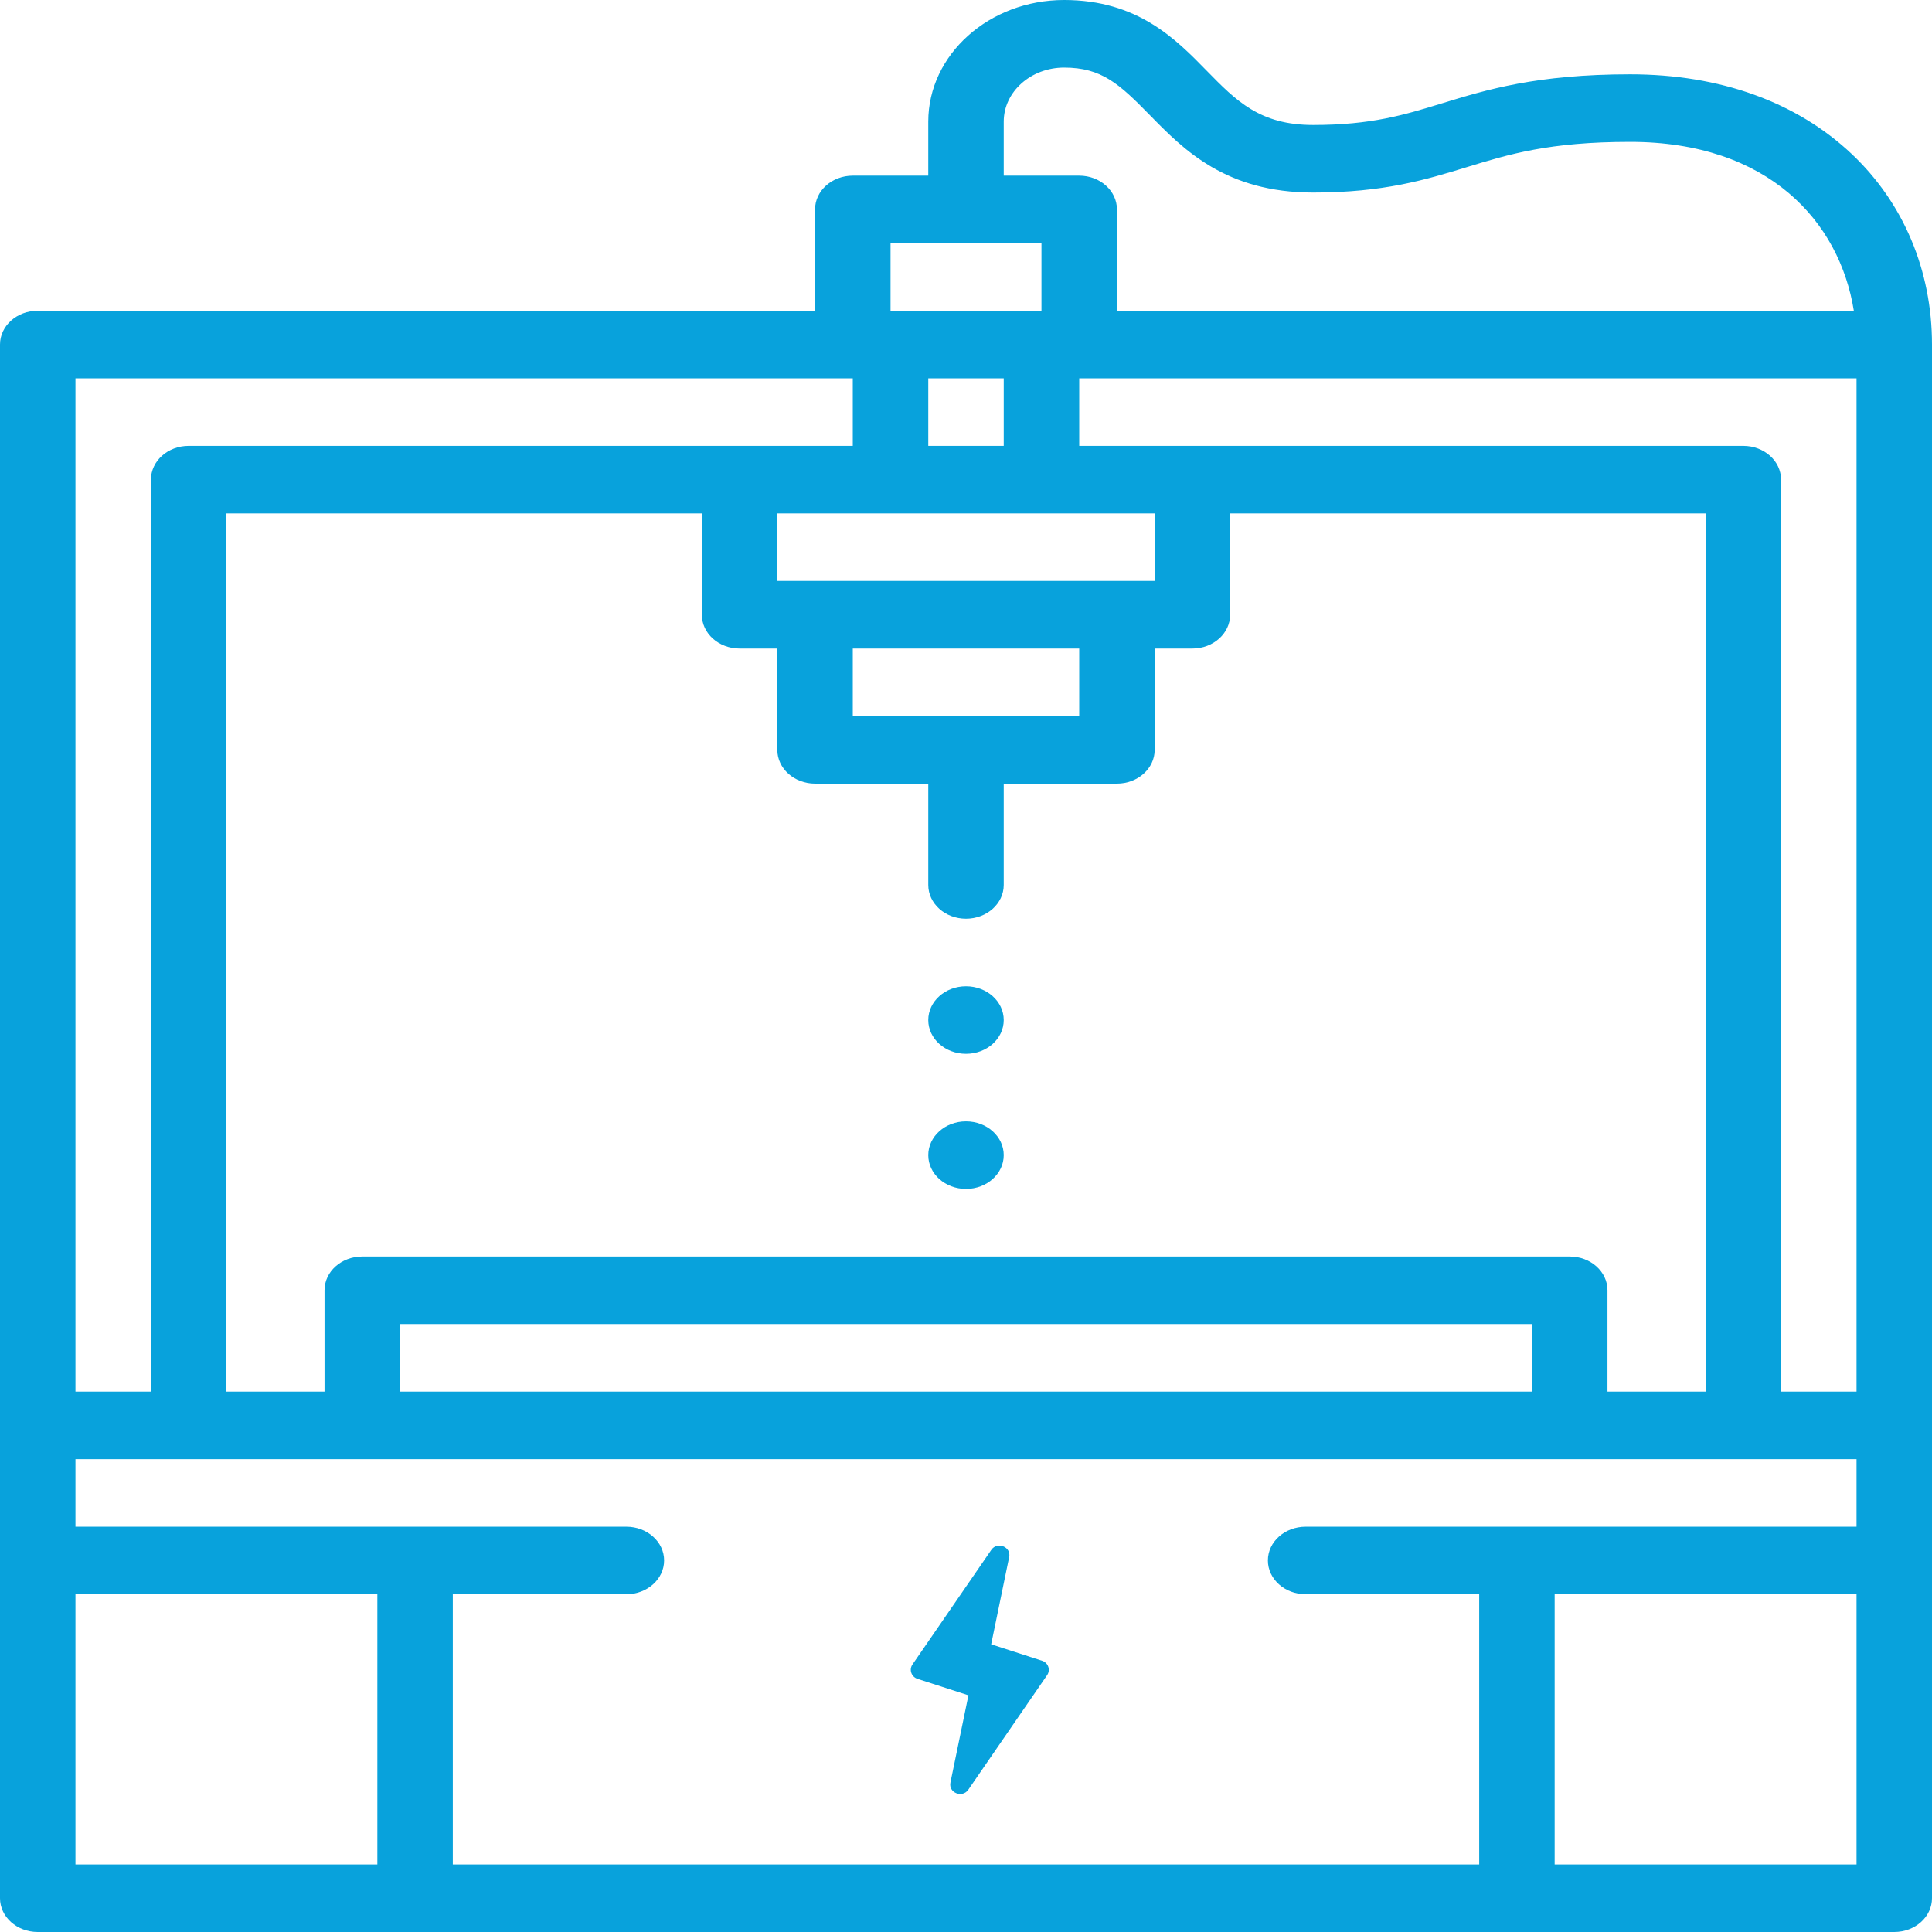 <svg width="70" height="70" viewBox="0 0 70 70" fill="none" xmlns="http://www.w3.org/2000/svg">
<path d="M35 35.734C34.245 35.734 33.633 36.282 33.633 36.958C33.633 37.634 34.245 38.182 35 38.182C35.755 38.182 36.367 37.634 36.367 36.958C36.367 36.282 35.755 35.734 35 35.734Z" fill="#08A2DC"/>
<path d="M35 40.629C34.245 40.629 33.633 41.178 33.633 41.853C33.633 42.529 34.245 43.077 35 43.077C35.755 43.077 36.367 42.529 36.367 41.853C36.367 41.178 35.755 40.629 35 40.629Z" fill="#08A2DC"/>
<path d="M67.096 5.583C65.094 3.692 62.316 2.692 59.062 2.692C55.676 2.692 53.852 3.252 52.242 3.745C50.871 4.165 49.688 4.528 47.578 4.528C45.645 4.528 44.793 3.657 43.714 2.555C42.601 1.417 41.215 0 38.555 0C35.841 0 33.633 1.976 33.633 4.406V6.364H30.898C30.143 6.364 29.531 6.912 29.531 7.587V11.259H1.367C0.612 11.259 0 11.807 0 12.482V68.776C0 69.452 0.612 70 1.367 70H68.633C69.388 70 70 69.452 70 68.776V12.482C70 9.803 68.969 7.353 67.096 5.583ZM36.367 4.406C36.367 3.326 37.349 2.448 38.555 2.448C39.911 2.448 40.552 3.037 41.657 4.167C42.882 5.418 44.405 6.976 47.578 6.976C50.143 6.976 51.66 6.51 53.128 6.061C54.673 5.587 56.132 5.14 59.062 5.14C64.094 5.14 66.656 8.048 67.168 11.259H40.469V7.587C40.469 6.912 39.857 6.364 39.102 6.364H36.367V4.406ZM32.266 8.811H37.734V11.259H32.266V8.811ZM36.367 13.706V16.154H33.633V13.706H36.367ZM32.266 18.601H37.734H41.836V21.049H40.469H29.531H28.164V18.601H32.266ZM56.875 45.525H13.125C12.37 45.525 11.758 46.072 11.758 46.748V50.42H8.203V18.601H25.43V22.273C25.43 22.949 26.042 23.497 26.797 23.497H28.164V27.168C28.164 27.844 28.776 28.392 29.531 28.392H33.633V32.063C33.633 32.739 34.245 33.287 35 33.287C35.755 33.287 36.367 32.739 36.367 32.063V28.392H40.469C41.224 28.392 41.836 27.844 41.836 27.168V23.497H43.203C43.958 23.497 44.57 22.949 44.57 22.273V18.601H61.797V50.42H58.242V46.748C58.242 46.072 57.63 45.525 56.875 45.525ZM55.508 47.972V50.42H14.492V47.972H55.508ZM30.898 25.944V23.497H39.102V25.944H30.898ZM2.734 13.706H30.898V16.154H6.836C6.081 16.154 5.469 16.702 5.469 17.378V50.42H2.734V13.706ZM13.672 67.552H2.734V57.762H13.672V67.552ZM67.266 67.552H56.328V57.762H67.266V67.552ZM67.266 55.315H47.305C46.551 55.315 45.938 55.864 45.938 56.538C45.938 57.213 46.551 57.762 47.305 57.762H53.594V67.552H16.406V57.762H22.695C23.449 57.762 24.062 57.213 24.062 56.538C24.062 55.864 23.449 55.315 22.695 55.315H2.734V52.867H67.266V55.315ZM67.266 50.42H64.531V17.378C64.531 16.702 63.919 16.154 63.164 16.154H39.102V13.706H67.266V50.42Z" fill="#08A2DC"/>
<path d="M37.756 60.172L35.912 59.576L36.564 56.414C36.641 56.043 36.131 55.841 35.917 56.155L33.06 60.308C32.929 60.499 33.023 60.757 33.244 60.828L35.088 61.424L34.436 64.585C34.359 64.957 34.867 65.159 35.083 64.845L37.94 60.692C38.071 60.501 37.977 60.242 37.756 60.172Z" fill="#08A2DC"/>
</svg>
